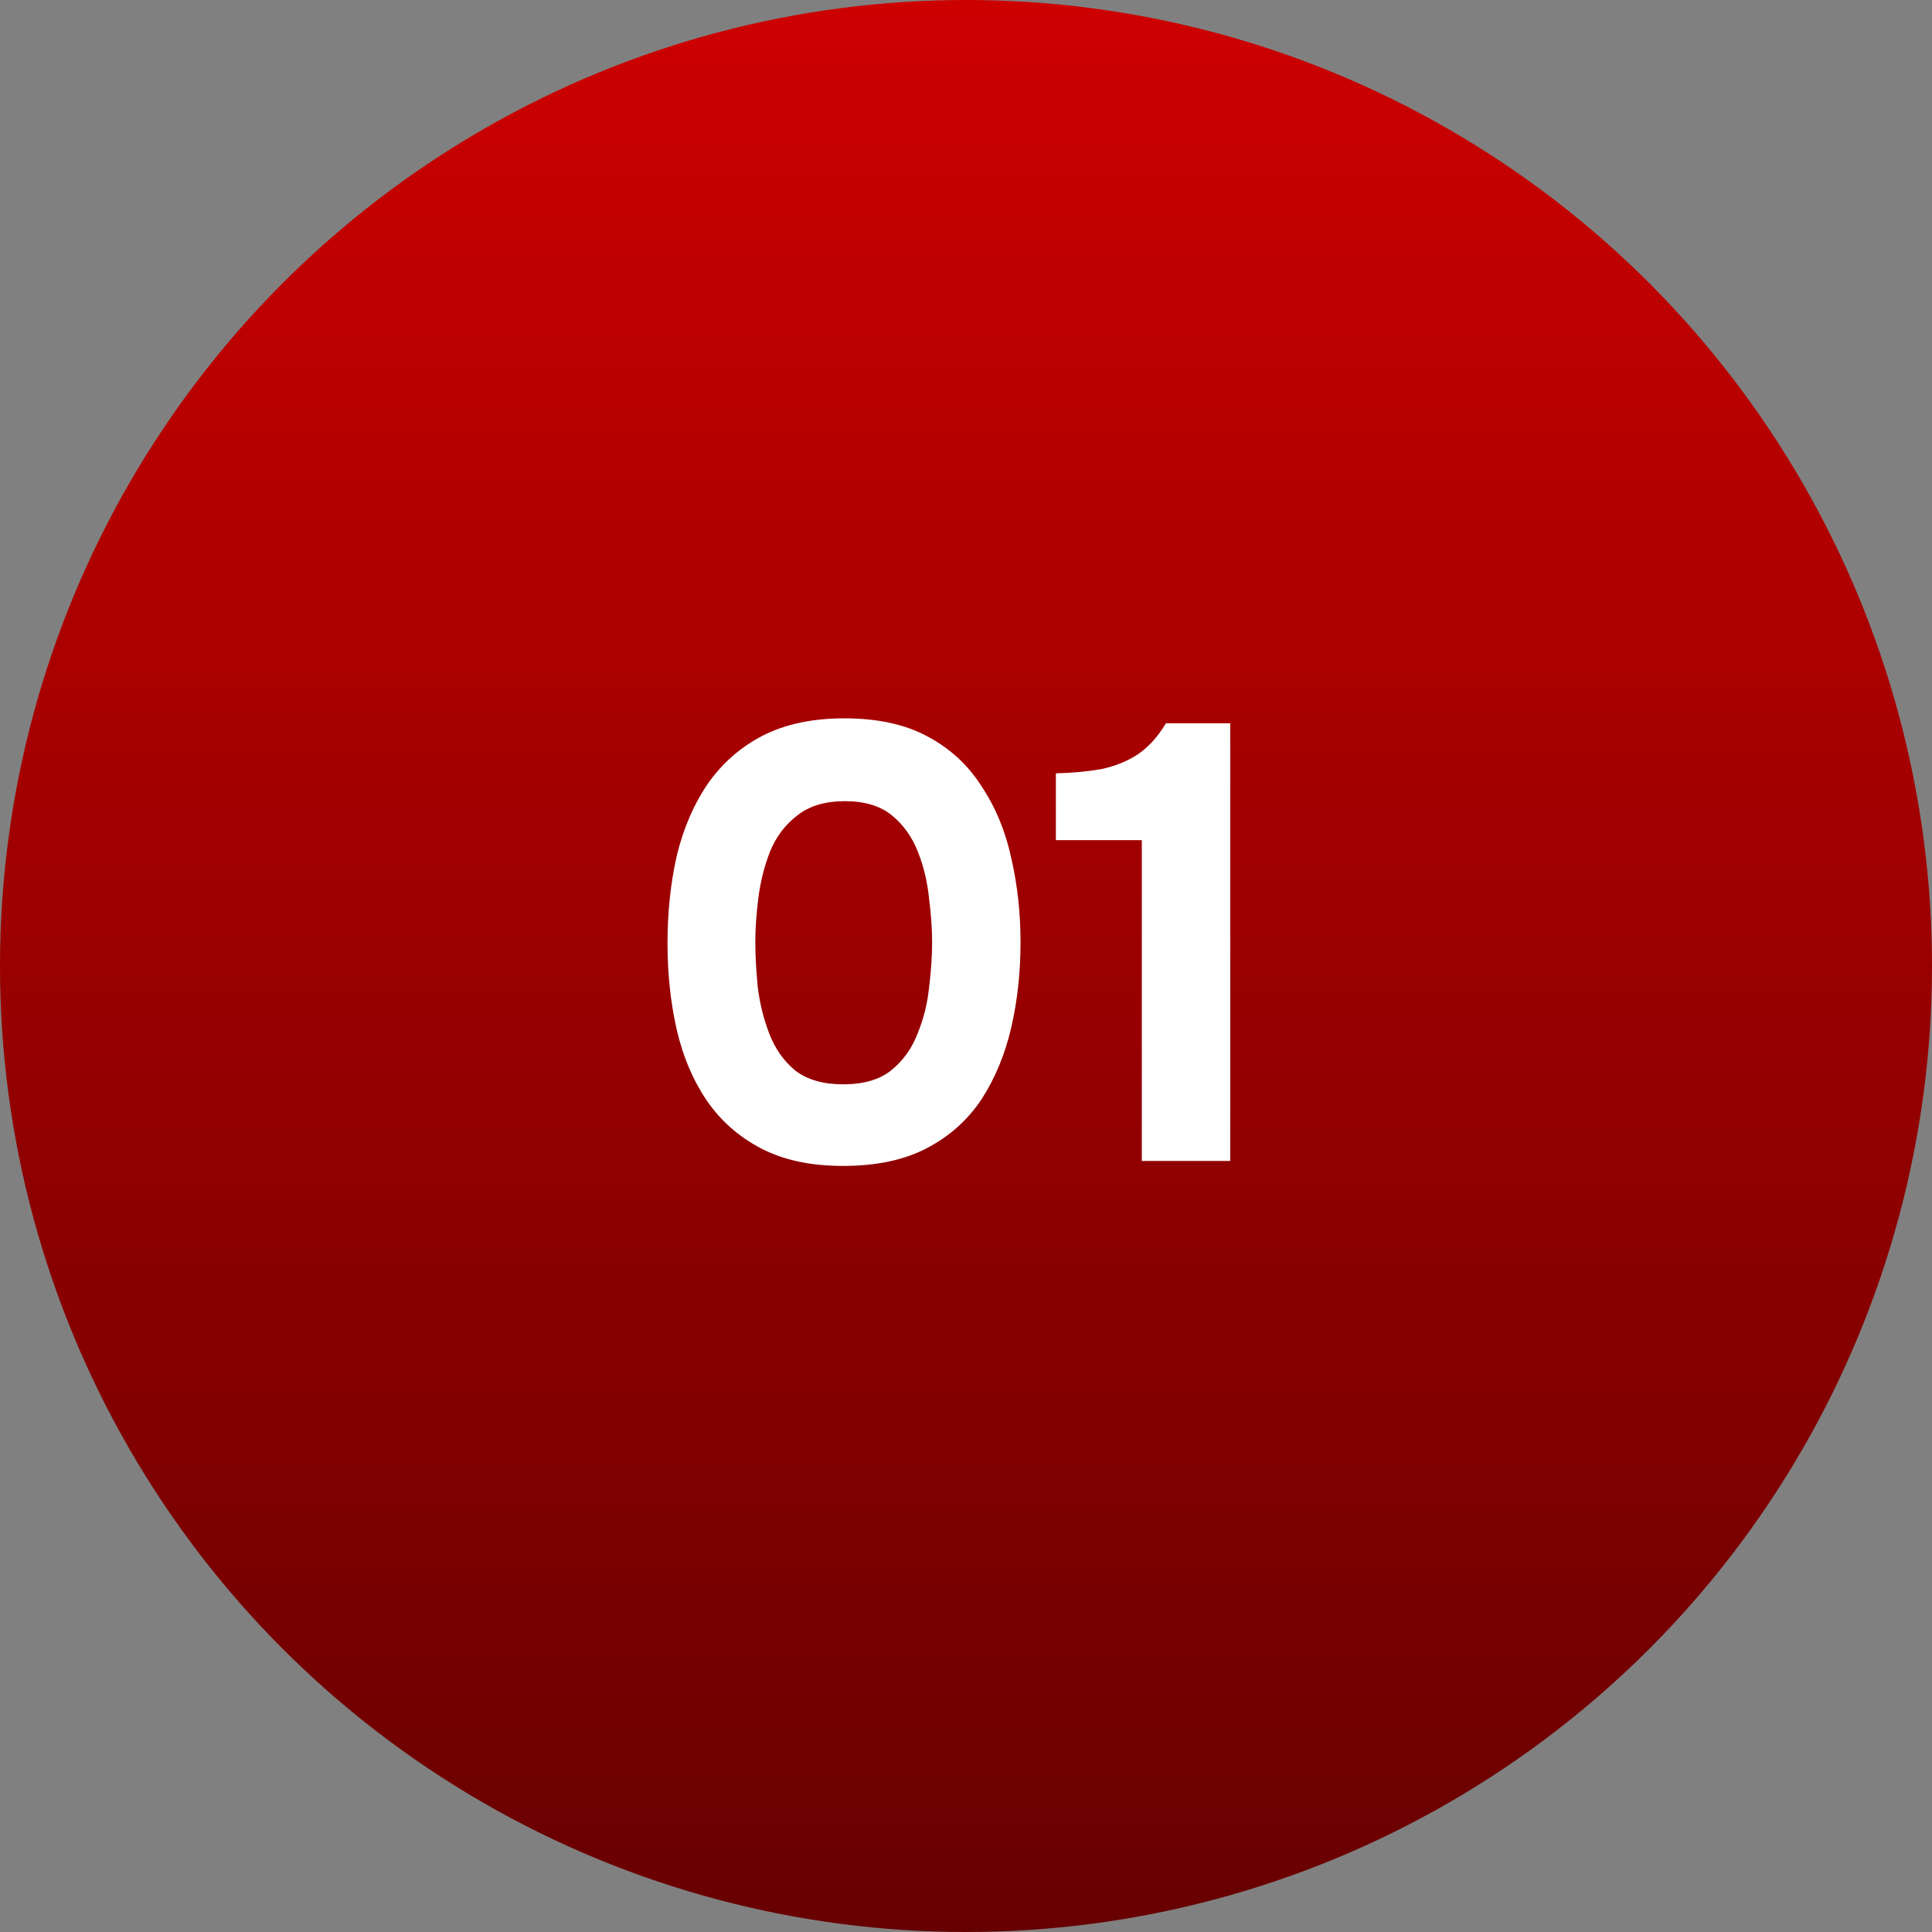 <?xml version="1.0" encoding="UTF-8"?> <svg xmlns="http://www.w3.org/2000/svg" width="58" height="58" viewBox="0 0 58 58" fill="none"><rect x="0" y="0" width="58" height="58" fill="#808080" stroke="none"/><circle cx="29" cy="29" r="29" fill="url(#paint0_linear_481_10997)"></circle><path d="M25.31 35.002C24.345 35.002 23.529 34.829 22.86 34.482C22.192 34.136 21.648 33.66 21.227 33.053C20.806 32.434 20.503 31.723 20.318 30.919C20.132 30.102 20.039 29.236 20.039 28.32C20.039 27.38 20.132 26.502 20.318 25.685C20.516 24.868 20.825 24.151 21.246 23.532C21.679 22.913 22.229 22.431 22.898 22.084C23.578 21.738 24.395 21.565 25.348 21.565C26.337 21.565 27.166 21.744 27.834 22.103C28.515 22.462 29.059 22.963 29.468 23.606C29.889 24.237 30.185 24.955 30.359 25.759C30.544 26.563 30.637 27.405 30.637 28.283C30.637 29.186 30.544 30.04 30.359 30.845C30.173 31.649 29.876 32.367 29.468 32.998C29.059 33.616 28.515 34.105 27.834 34.464C27.154 34.823 26.313 35.002 25.31 35.002ZM25.31 32.552C25.917 32.552 26.393 32.416 26.739 32.144C27.098 31.859 27.364 31.494 27.538 31.049C27.723 30.603 27.841 30.139 27.89 29.657C27.952 29.162 27.983 28.704 27.983 28.283C27.983 27.887 27.952 27.448 27.89 26.965C27.841 26.471 27.729 26.007 27.556 25.573C27.383 25.128 27.123 24.763 26.777 24.479C26.43 24.194 25.96 24.052 25.366 24.052C24.772 24.052 24.296 24.194 23.937 24.479C23.578 24.751 23.306 25.11 23.12 25.555C22.947 26 22.829 26.464 22.768 26.947C22.706 27.43 22.675 27.875 22.675 28.283C22.675 28.692 22.7 29.143 22.749 29.638C22.811 30.133 22.928 30.603 23.102 31.049C23.275 31.494 23.535 31.859 23.881 32.144C24.24 32.416 24.716 32.552 25.31 32.552ZM34.278 34.853V25.221H31.698V23.216C32.205 23.204 32.663 23.161 33.071 23.087C33.48 23 33.845 22.851 34.166 22.641C34.488 22.418 34.767 22.109 35.002 21.713H36.932V34.853H34.278Z" fill="white"></path><defs><linearGradient id="paint0_linear_481_10997" x1="29" y1="0" x2="29" y2="58" gradientUnits="userSpaceOnUse"><stop stop-color="#CD0000"></stop><stop offset="1" stop-color="#670000"></stop></linearGradient></defs></svg> 